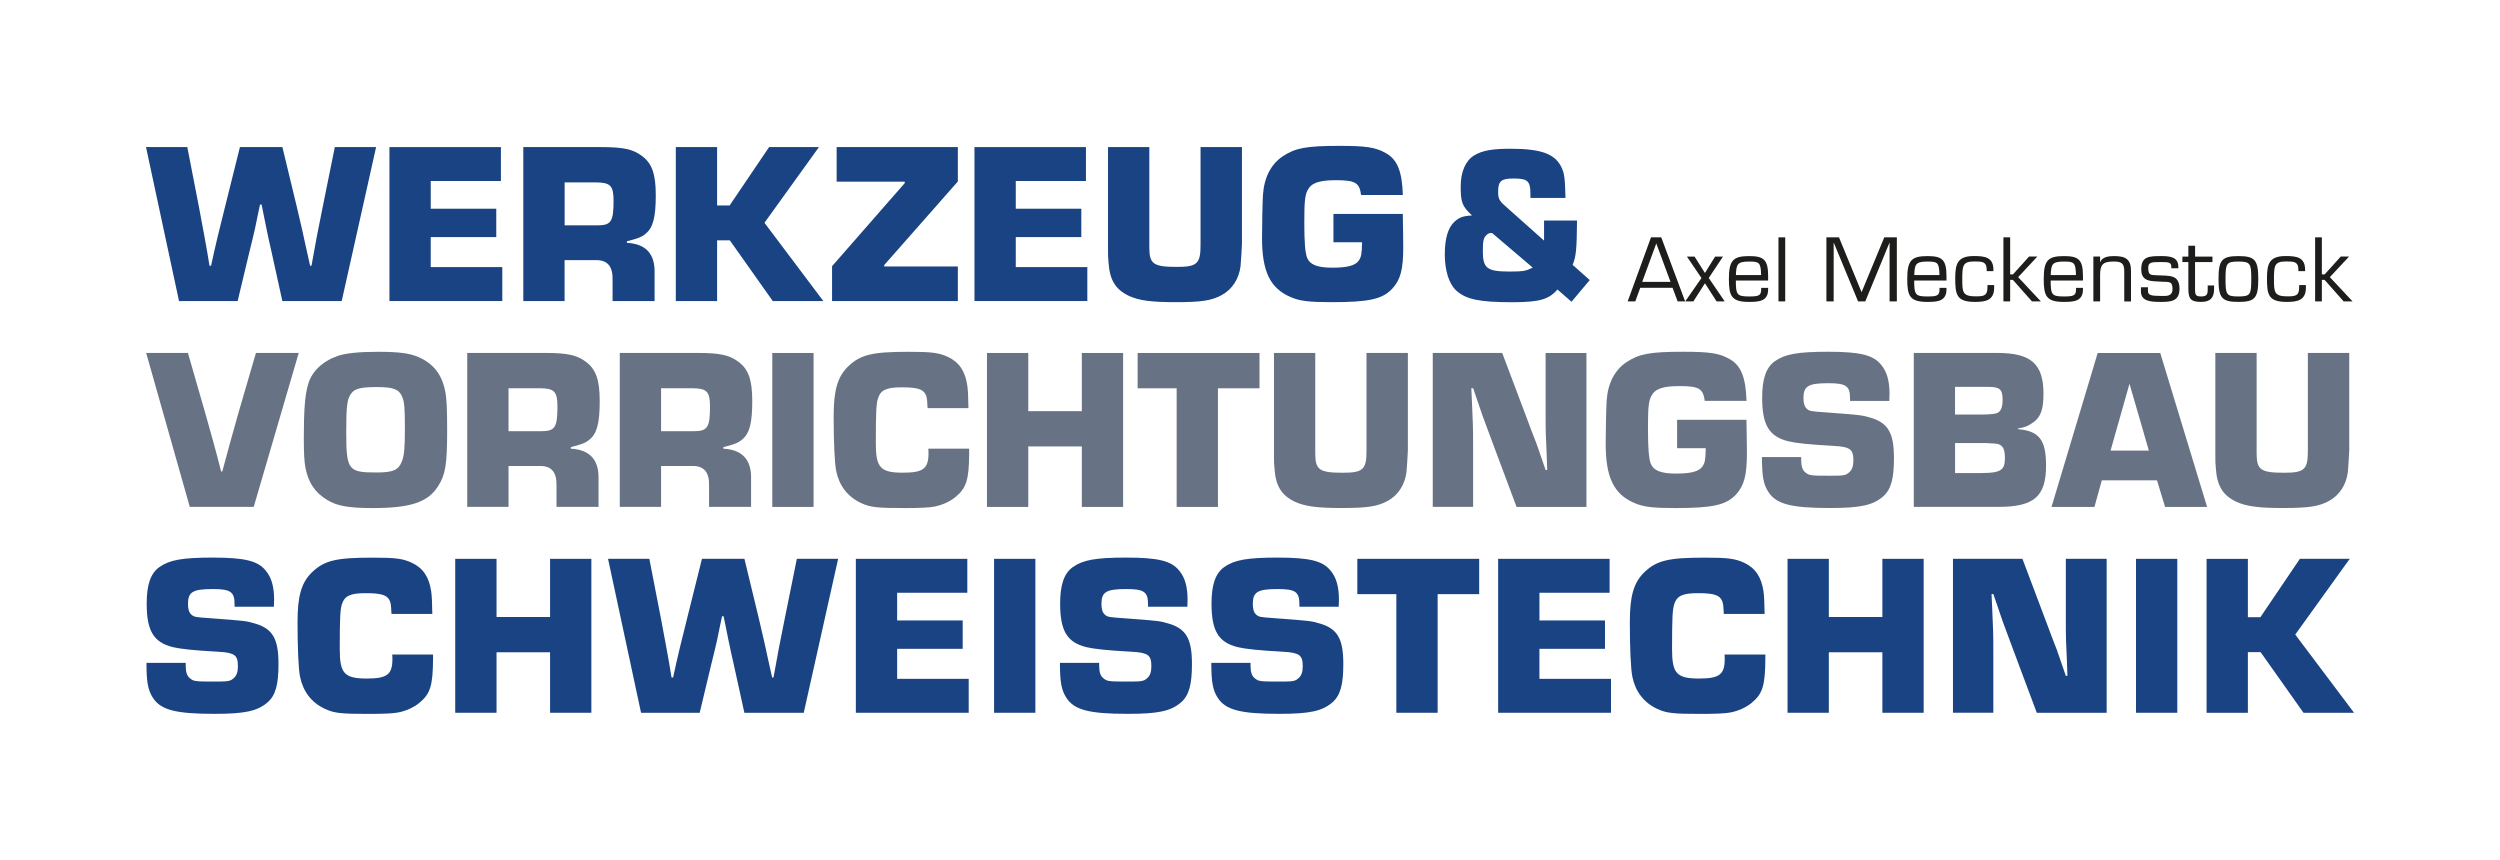 <?xml version="1.0" encoding="UTF-8"?>
<svg xmlns="http://www.w3.org/2000/svg" id="Ebene_1" viewBox="0 0 485.57 167.01">
  <defs>
    <style>.cls-1{fill:#677384;}.cls-2{fill:#1d1d1b;}.cls-3{fill:#194383;}</style>
  </defs>
  <path class="cls-3" d="M66.36,58.47h-11.52l-2.06-9.37c-.72-3.09-1.34-6.23-1.97-9.37h-.31c-.09.45-.31,1.48-.49,2.33-.27,1.34-.45,2.24-.49,2.38-.36,1.57-.72,3.09-1.12,4.66l-2.24,9.37h-11.39l-6.41-29.9h8.02l2.24,11.52,1.08,5.78c.36,1.88.67,3.77.99,5.74h.31l.63-2.87.67-2.87,1.43-5.78,2.87-11.52h8.25l2.78,11.52c.9,3.86,1.48,6.32,1.7,7.49.31,1.34.58,2.64.9,4.03h.27c.67-3.81,1.39-7.62,2.2-11.52l2.33-11.52h8.02l-6.68,29.9Z"></path>
  <path class="cls-3" d="M83.66,40.54h12.73v5.51h-12.73v5.83h13.9v6.59h-21.92v-29.9h21.65v6.59h-13.63v5.38Z"></path>
  <path class="cls-3" d="M101.63,28.57h15.11c4.3,0,6.23.4,7.98,1.75,1.93,1.43,2.65,3.54,2.65,7.58,0,4.35-.54,6.37-2.02,7.53-.76.63-1.48.9-3.59,1.43v.31c3.68.18,5.47,2.15,5.38,5.83v5.47h-8.16v-3.99c.09-2.78-.99-4.03-3.36-3.95h-5.96v7.94h-8.02v-29.9ZM116.03,43.77c2.65,0,3.14-.72,3.14-4.75,0-2.96-.58-3.59-3.54-3.59h-5.96v8.34h6.37Z"></path>
  <path class="cls-3" d="M139.29,39.91h2.42l7.67-11.34h9.68l-10.58,14.7,11.43,15.2h-9.82l-8.34-11.79h-2.47v11.79h-8.02v-29.9h8.02v11.34Z"></path>
  <path class="cls-3" d="M186.04,35.25l-14.3,16.23v.27h14.3v6.72h-24.43v-6.77l14.12-16.14v-.27h-13.23v-6.72h23.54v6.68Z"></path>
  <path class="cls-3" d="M197.29,40.54h12.73v5.51h-12.73v5.83h13.9v6.59h-21.92v-29.9h21.65v6.59h-13.63v5.38Z"></path>
  <path class="cls-3" d="M241.22,28.57v18.87c0,.45-.22,3.86-.27,4.26-.31,2.47-1.61,4.48-3.63,5.6-1.97,1.08-3.9,1.39-8.97,1.39-4.75,0-7.08-.31-9.06-1.21-2.65-1.26-3.77-3.09-3.99-6.59-.09-.9-.09-1.21-.09-2.82v-19.5h8.02v19.5c0,3.23.81,3.77,5.38,3.77,3.86,0,4.57-.63,4.57-4.17v-19.1h8.02Z"></path>
  <path class="cls-3" d="M272.46,41.57c.04,2.56.09,4.84.09,6.41,0,4.39-.54,6.37-2.15,8.11-1.93,2.02-4.48,2.6-11.83,2.6-4.3,0-6.14-.22-7.89-.99-3.99-1.7-5.56-4.98-5.56-11.48,0-2.47.09-6.86.18-8.34.22-3.41,1.57-6.01,3.86-7.53,2.42-1.61,4.57-2.02,10.94-2.02,5.25,0,7.08.27,9.1,1.43,2.2,1.21,3.14,3.59,3.27,8.11h-8.11c-.31-2.38-1.12-2.87-4.89-2.87-3.32,0-4.8.54-5.51,1.97-.49.94-.63,2.15-.63,6.19s.18,5.92.54,6.9c.54,1.34,1.97,1.93,4.89,1.93s4.48-.4,5.16-1.39c.49-.76.58-1.26.63-3.54h-5.56v-5.51h13.49Z"></path>
  <path class="cls-3" d="M306.3,42.83c-.04,5.51-.18,7.04-.85,8.61l3.32,2.96-3.54,4.21-2.73-2.38c-1.66,1.93-3.54,2.47-8.74,2.47-6.41,0-9.01-.54-10.94-2.29-1.39-1.3-2.2-3.86-2.2-6.99s.63-5.16,1.84-6.32c.9-.85,1.7-1.17,3.45-1.25-1.93-1.79-2.2-2.56-2.2-5.65,0-2.82.94-4.98,2.6-6.01,1.57-.94,3.45-1.3,7.08-1.3,5.92,0,8.61.99,9.86,3.54.58,1.21.72,2.06.81,6.01h-6.81v-.81c0-2.47-.54-2.96-3.27-2.96-2.42,0-3,.49-3,2.6,0,1.43.22,1.79,2.02,3.32l6.9,6.14v-3.9h6.41ZM289.81,45.25c-.54,0-.63.04-.99.31-.67.58-.81,1.12-.81,3.23,0,3.32.81,3.95,5.16,3.95,2.74,0,3.14-.09,4.53-.76l-7.89-6.72Z"></path>
  <path class="cls-1" d="M58.02,68.55l-8.74,29.9h-12.42l-8.47-29.9h8.11l3.32,11.52c.54,1.93,1.08,3.86,1.61,5.74.54,1.93,1.03,3.86,1.52,5.78h.22c.99-3.72,2.06-7.58,3.18-11.52l3.36-11.52h8.29Z"></path>
  <path class="cls-1" d="M81.29,69.36c2.87,1.25,4.53,3.36,5.16,6.54.31,1.39.4,3.59.4,7.76,0,6.46-.31,8.52-1.75,10.76-1.97,3.14-5.38,4.26-12.69,4.26-4.66,0-6.99-.4-8.92-1.61-2.33-1.43-3.59-3.32-4.17-6.23-.22-1.26-.31-2.78-.31-5.74,0-5.42.22-8.34.81-10.36.67-2.51,2.73-4.53,5.74-5.6,1.61-.54,4.04-.81,7.85-.81,4.08,0,6.14.27,7.89,1.03ZM67.88,76.98c-.49.99-.63,2.47-.63,6.9,0,7.4.36,7.89,5.83,7.89,3.27,0,4.3-.45,4.98-2.15.45-1.17.58-2.51.58-6.46s-.09-5.07-.54-6.14c-.63-1.43-1.7-1.84-4.93-1.84-3.5,0-4.57.36-5.29,1.79Z"></path>
  <path class="cls-1" d="M90.74,68.55h15.11c4.3,0,6.23.4,7.98,1.75,1.93,1.43,2.65,3.54,2.65,7.58,0,4.35-.54,6.37-2.02,7.53-.76.63-1.48.9-3.59,1.43v.31c3.68.18,5.47,2.15,5.38,5.83v5.47h-8.16v-3.99c.09-2.78-.99-4.03-3.36-3.95h-5.96v7.94h-8.02v-29.9ZM105.13,83.75c2.65,0,3.14-.72,3.14-4.75,0-2.96-.58-3.59-3.54-3.59h-5.96v8.34h6.37Z"></path>
  <path class="cls-1" d="M120.37,68.55h15.11c4.3,0,6.23.4,7.98,1.75,1.93,1.43,2.65,3.54,2.65,7.58,0,4.35-.54,6.37-2.02,7.53-.76.63-1.48.9-3.59,1.43v.31c3.68.18,5.47,2.15,5.38,5.83v5.47h-8.16v-3.99c.09-2.78-.99-4.03-3.36-3.95h-5.96v7.94h-8.02v-29.9ZM134.76,83.75c2.65,0,3.14-.72,3.14-4.75,0-2.96-.58-3.59-3.54-3.59h-5.96v8.34h6.37Z"></path>
  <path class="cls-1" d="M158.02,98.46h-8.02v-29.9h8.02v29.9Z"></path>
  <path class="cls-1" d="M188.24,87.16v.9c-.04,5.16-.54,6.72-2.65,8.47-1.08.9-2.69,1.61-4.17,1.88-.9.18-2.87.27-5.6.27-5.47,0-6.77-.13-8.61-.99-2.56-1.21-4.21-3.32-4.8-6.23-.31-1.48-.49-5.65-.49-10.62s.72-7.62,2.78-9.64c2.42-2.33,4.71-2.87,11.79-2.87,4.44,0,5.87.18,7.62.99,2.2,1.03,3.36,2.78,3.77,5.56.13,1.03.18,1.84.22,4.39h-7.94c-.09-1.88-.13-2.2-.45-2.78-.54-.94-1.7-1.26-4.62-1.26s-4.03.54-4.53,2.06c-.36,1.03-.45,2.6-.45,8.83,0,4.71.9,5.69,5.25,5.69,3.94,0,4.98-.76,4.98-3.81,0-.09,0-.49-.04-.85h7.94Z"></path>
  <path class="cls-1" d="M218.14,98.46h-8.02v-11.75h-10.4v11.75h-8.02v-29.9h8.02v11.3h10.4v-11.3h8.02v29.9Z"></path>
  <path class="cls-1" d="M236.56,98.46h-8.02v-23.04h-7.58v-6.86h23.67v6.86h-8.07v23.04Z"></path>
  <path class="cls-1" d="M273.45,68.55v18.87c0,.45-.22,3.86-.27,4.26-.31,2.47-1.61,4.48-3.63,5.6-1.97,1.08-3.9,1.39-8.97,1.39-4.75,0-7.08-.31-9.06-1.21-2.65-1.26-3.77-3.09-3.99-6.59-.09-.9-.09-1.21-.09-2.82v-19.5h8.02v19.5c0,3.23.81,3.77,5.38,3.77,3.86,0,4.57-.63,4.57-4.17v-19.1h8.02Z"></path>
  <path class="cls-1" d="M308.14,98.46h-13.58l-4.71-12.6c-.63-1.75-1.3-3.5-1.93-5.2l-1.79-5.25h-.36l.13,2.78c.18,4.08.22,4.75.22,8.29v11.97h-7.84v-29.9h13.49l4.75,12.6c.63,1.7,1.25,3.36,1.93,5.07.58,1.7,1.17,3.41,1.75,5.07h.31l-.09-2.69c-.18-3.94-.22-4.53-.22-8.07v-11.97h7.93v29.9Z"></path>
  <path class="cls-1" d="M339.21,81.56c.04,2.56.09,4.84.09,6.41,0,4.39-.54,6.37-2.15,8.11-1.93,2.02-4.48,2.6-11.83,2.6-4.3,0-6.14-.22-7.89-.99-3.99-1.7-5.56-4.98-5.56-11.48,0-2.46.09-6.86.18-8.34.22-3.41,1.57-6.01,3.86-7.53,2.42-1.61,4.57-2.02,10.94-2.02,5.25,0,7.08.27,9.1,1.43,2.2,1.21,3.14,3.59,3.27,8.11h-8.11c-.31-2.38-1.12-2.87-4.89-2.87-3.32,0-4.8.54-5.51,1.97-.49.94-.63,2.15-.63,6.19s.18,5.92.54,6.9c.54,1.34,1.97,1.93,4.89,1.93s4.48-.4,5.16-1.39c.49-.76.58-1.25.63-3.54h-5.56v-5.51h13.49Z"></path>
  <path class="cls-1" d="M359.33,77.88v-.54c0-2.38-.81-2.91-4.21-2.91-3.9,0-4.84.54-4.84,2.91,0,.99.22,1.7.67,2.06.49.45.76.49,3.32.67,7.26.54,7.35.54,9.24,1.12,3.27,1.03,4.35,3,4.35,7.8,0,4.03-.58,6.1-2.11,7.44-1.97,1.7-4.39,2.24-10.31,2.24-7.62,0-10.49-.76-12.01-3.18-.94-1.48-1.21-3.09-1.21-6.72h7.62v.58c0,1.25.27,2.02.9,2.47.67.54,1.03.58,4.71.58,2.6,0,3-.04,3.68-.63.58-.49.85-1.17.85-2.38,0-2.11-.63-2.6-3.77-2.78-4.89-.27-7.35-.54-8.88-.9-3.72-.94-5.07-3.14-5.07-8.47,0-3.63.76-5.87,2.46-7.08,1.97-1.39,4.48-1.84,10.31-1.84,6.28,0,8.83.63,10.36,2.56,1.12,1.35,1.61,3.14,1.61,5.65l-.04,1.34h-7.62Z"></path>
  <path class="cls-1" d="M371.7,68.55h16.23c6.59,0,8.97,2.15,8.97,7.94,0,2.91-.49,4.44-1.88,5.47-1.03.76-1.79,1.08-3.09,1.26v.13c4.12.36,5.47,2.06,5.47,7.08,0,6.01-2.33,8.02-9.28,8.02h-16.41v-29.9ZM384.79,80.52q2.69-.04,3.14-.31c.72-.31,1.03-1.17,1.03-2.56,0-2.02-.54-2.51-2.78-2.51h-6.46v5.38h5.07ZM385.06,91.87c3.45,0,4.35-.58,4.35-2.78,0-1.79-.31-2.46-1.26-2.82q-.31-.13-2.55-.22h-5.87v5.83h5.33Z"></path>
  <path class="cls-1" d="M408.23,93.3l-1.43,5.16h-8.34l8.97-29.9h12.15l9.1,29.9h-8.16l-1.57-5.16h-10.71ZM413.61,74.52l-3.68,13h7.44l-3.77-13Z"></path>
  <path class="cls-1" d="M456.29,68.55v18.87c0,.45-.22,3.86-.27,4.26-.31,2.47-1.61,4.48-3.63,5.6-1.97,1.08-3.9,1.39-8.97,1.39-4.75,0-7.08-.31-9.06-1.21-2.64-1.26-3.77-3.09-3.99-6.59-.09-.9-.09-1.21-.09-2.82v-19.5h8.02v19.5c0,3.23.81,3.77,5.38,3.77,3.86,0,4.57-.63,4.57-4.17v-19.1h8.03Z"></path>
  <path class="cls-3" d="M45.56,117.86v-.54c0-2.38-.81-2.91-4.21-2.91-3.9,0-4.84.54-4.84,2.91,0,.99.22,1.7.67,2.06.49.45.76.49,3.32.67,7.26.54,7.35.54,9.24,1.12,3.27,1.03,4.35,3,4.35,7.8,0,4.03-.58,6.1-2.11,7.44-1.97,1.7-4.39,2.24-10.31,2.24-7.62,0-10.49-.76-12.01-3.18-.94-1.48-1.21-3.09-1.21-6.72h7.62v.58c0,1.25.27,2.02.9,2.47.67.54,1.03.58,4.71.58,2.6,0,3-.04,3.68-.63.58-.49.85-1.17.85-2.38,0-2.11-.63-2.6-3.77-2.78-4.89-.27-7.35-.54-8.88-.9-3.72-.94-5.07-3.14-5.07-8.47,0-3.63.76-5.87,2.47-7.08,1.97-1.39,4.48-1.84,10.31-1.84,6.28,0,8.83.63,10.36,2.55,1.12,1.35,1.61,3.14,1.61,5.65l-.04,1.34h-7.62Z"></path>
  <path class="cls-3" d="M84.11,127.14v.9c-.04,5.16-.54,6.72-2.65,8.47-1.08.9-2.69,1.61-4.17,1.88-.9.18-2.87.27-5.6.27-5.47,0-6.77-.13-8.61-.99-2.56-1.21-4.21-3.32-4.8-6.23-.31-1.48-.49-5.65-.49-10.62s.72-7.62,2.78-9.64c2.42-2.33,4.71-2.87,11.79-2.87,4.44,0,5.87.18,7.62.99,2.2,1.03,3.36,2.78,3.77,5.56.13,1.03.18,1.84.22,4.39h-7.93c-.09-1.88-.13-2.2-.45-2.78-.54-.94-1.7-1.26-4.62-1.26s-4.03.54-4.53,2.06c-.36,1.03-.45,2.6-.45,8.83,0,4.71.9,5.69,5.25,5.69,3.94,0,4.98-.76,4.98-3.81,0-.09,0-.49-.04-.85h7.94Z"></path>
  <path class="cls-3" d="M114.86,138.44h-8.02v-11.75h-10.4v11.75h-8.02v-29.9h8.02v11.3h10.4v-11.3h8.02v29.9Z"></path>
  <path class="cls-3" d="M156.1,138.44h-11.52l-2.06-9.37c-.72-3.09-1.34-6.23-1.97-9.37h-.31c-.09.45-.31,1.48-.49,2.33-.27,1.34-.45,2.24-.49,2.38-.36,1.57-.72,3.09-1.12,4.66l-2.24,9.37h-11.39l-6.41-29.9h8.02l2.24,11.52,1.08,5.78c.36,1.88.67,3.77.99,5.74h.31l.63-2.87.67-2.87,1.43-5.78,2.87-11.52h8.25l2.78,11.52c.9,3.86,1.48,6.32,1.7,7.49.31,1.34.58,2.64.9,4.03h.27c.67-3.81,1.39-7.62,2.2-11.52l2.33-11.52h8.02l-6.68,29.9Z"></path>
  <path class="cls-3" d="M174.25,120.51h12.73v5.51h-12.73v5.83h13.9v6.59h-21.92v-29.9h21.65v6.59h-13.63v5.38Z"></path>
  <path class="cls-3" d="M201.1,138.44h-8.02v-29.9h8.02v29.9Z"></path>
  <path class="cls-3" d="M222.98,117.86v-.54c0-2.38-.81-2.91-4.21-2.91-3.9,0-4.84.54-4.84,2.91,0,.99.22,1.7.67,2.06.49.45.76.49,3.32.67,7.26.54,7.35.54,9.24,1.12,3.27,1.03,4.35,3,4.35,7.8,0,4.03-.58,6.1-2.11,7.44-1.97,1.7-4.39,2.24-10.31,2.24-7.62,0-10.49-.76-12.01-3.18-.94-1.48-1.21-3.09-1.21-6.72h7.62v.58c0,1.25.27,2.02.9,2.47.67.54,1.03.58,4.71.58,2.6,0,3-.04,3.68-.63.58-.49.85-1.17.85-2.38,0-2.11-.63-2.6-3.77-2.78-4.89-.27-7.35-.54-8.88-.9-3.72-.94-5.07-3.14-5.07-8.47,0-3.63.76-5.87,2.47-7.08,1.97-1.39,4.48-1.84,10.31-1.84,6.28,0,8.83.63,10.36,2.55,1.12,1.35,1.61,3.14,1.61,5.65l-.04,1.34h-7.62Z"></path>
  <path class="cls-3" d="M252.38,117.86v-.54c0-2.38-.81-2.91-4.21-2.91-3.9,0-4.84.54-4.84,2.91,0,.99.22,1.7.67,2.06.49.45.76.49,3.32.67,7.26.54,7.35.54,9.24,1.12,3.27,1.03,4.35,3,4.35,7.8,0,4.03-.58,6.1-2.11,7.44-1.97,1.7-4.39,2.24-10.31,2.24-7.62,0-10.49-.76-12.01-3.18-.94-1.48-1.21-3.09-1.21-6.72h7.62v.58c0,1.25.27,2.02.9,2.47.67.54,1.03.58,4.71.58,2.6,0,3-.04,3.68-.63.58-.49.85-1.17.85-2.38,0-2.11-.63-2.6-3.77-2.78-4.89-.27-7.35-.54-8.88-.9-3.72-.94-5.07-3.14-5.07-8.47,0-3.63.76-5.87,2.47-7.08,1.97-1.39,4.48-1.84,10.31-1.84,6.28,0,8.83.63,10.36,2.55,1.12,1.35,1.61,3.14,1.61,5.65l-.04,1.34h-7.62Z"></path>
  <path class="cls-3" d="M279.23,138.44h-8.02v-23.04h-7.58v-6.86h23.67v6.86h-8.07v23.04Z"></path>
  <path class="cls-3" d="M299,120.51h12.73v5.51h-12.73v5.83h13.9v6.59h-21.92v-29.9h21.65v6.59h-13.63v5.38Z"></path>
  <path class="cls-3" d="M342.88,127.14v.9c-.04,5.16-.54,6.72-2.65,8.47-1.08.9-2.69,1.61-4.17,1.88-.9.18-2.87.27-5.6.27-5.47,0-6.77-.13-8.61-.99-2.56-1.21-4.21-3.32-4.8-6.23-.31-1.48-.49-5.65-.49-10.62s.72-7.62,2.78-9.64c2.42-2.33,4.71-2.87,11.79-2.87,4.44,0,5.87.18,7.62.99,2.2,1.03,3.36,2.78,3.77,5.56.13,1.03.18,1.84.22,4.39h-7.93c-.09-1.88-.13-2.2-.45-2.78-.54-.94-1.7-1.26-4.62-1.26s-4.03.54-4.53,2.06c-.36,1.03-.45,2.6-.45,8.83,0,4.71.9,5.69,5.25,5.69,3.94,0,4.98-.76,4.98-3.81,0-.09,0-.49-.04-.85h7.94Z"></path>
  <path class="cls-3" d="M373.63,138.44h-8.02v-11.75h-10.4v11.75h-8.02v-29.9h8.02v11.3h10.4v-11.3h8.02v29.9Z"></path>
  <path class="cls-3" d="M409.18,138.44h-13.58l-4.71-12.6c-.63-1.75-1.3-3.5-1.93-5.2l-1.79-5.25h-.36l.13,2.78c.18,4.08.22,4.75.22,8.29v11.97h-7.84v-29.9h13.49l4.75,12.6c.63,1.7,1.25,3.36,1.93,5.07.58,1.7,1.17,3.41,1.75,5.07h.31l-.09-2.69c-.18-3.95-.22-4.53-.22-8.07v-11.97h7.93v29.9Z"></path>
  <path class="cls-3" d="M422.89,138.44h-8.02v-29.9h8.02v29.9Z"></path>
  <path class="cls-3" d="M436.61,119.88h2.42l7.67-11.34h9.68l-10.58,14.71,11.43,15.2h-9.82l-8.34-11.79h-2.47v11.79h-8.02v-29.9h8.02v11.34Z"></path>
  <path class="cls-2" d="M318.58,55.9l-.96,2.64h-1.48l4.53-12.44h1.99l4.64,12.44h-1.46l-.98-2.64h-6.28ZM321.7,47.27l-2.74,7.48h5.5l-2.77-7.48Z"></path>
  <path class="cls-2" d="M331.89,54l3.1,4.54h-1.58l-2.26-3.52-2.25,3.52h-1.58l3.15-4.54-2.82-4.16h1.48l2.02,3.18,1.97-3.18h1.53l-2.77,4.16Z"></path>
  <path class="cls-2" d="M343.42,55.9v.32c0,2.3-1.77,2.42-3.71,2.42-3.4,0-3.91-1.13-3.91-4.44,0-3.61.8-4.46,3.91-4.46,2.82,0,3.71.65,3.71,3.86v.88h-6.27c0,2.75.2,3.1,2.55,3.1,1.79,0,2.37-.12,2.37-1.34v-.33h1.34ZM342.06,53.42c-.07-2.47-.37-2.62-2.35-2.62-2.37,0-2.45.61-2.55,2.62h4.91Z"></path>
  <path class="cls-2" d="M346.74,58.54h-1.31v-12.44h1.31v12.44Z"></path>
  <path class="cls-2" d="M362.28,58.54h-1.39l-4.71-11.38h-.03v11.38h-1.41v-12.44h2.44l4.39,10.65,4.41-10.65h2.44v12.44h-1.41v-11.38h-.03l-4.69,11.38Z"></path>
  <path class="cls-2" d="M378.06,55.9v.32c0,2.3-1.77,2.42-3.71,2.42-3.4,0-3.91-1.13-3.91-4.44,0-3.61.8-4.46,3.91-4.46,2.82,0,3.71.65,3.71,3.86v.88h-6.27c0,2.75.2,3.1,2.55,3.1,1.79,0,2.37-.12,2.37-1.34v-.33h1.34ZM376.7,53.42c-.07-2.47-.36-2.62-2.35-2.62-2.37,0-2.45.61-2.55,2.62h4.91Z"></path>
  <path class="cls-2" d="M387.32,55.39v.48c0,2.45-1.62,2.77-3.7,2.77-3.61,0-3.86-1.39-3.86-4.63,0-2.84.5-4.28,3.65-4.28,2.11,0,3.77.23,3.77,2.7v.23h-1.31v-.27c0-1.57-.86-1.61-2.37-1.61-2.32,0-2.37.8-2.37,3.58,0,2.45.1,3.2,2.65,3.2,1.64,0,2.24-.18,2.24-1.76v-.43h1.31Z"></path>
  <path class="cls-2" d="M390.44,53.3h.53l3.13-3.47h1.61l-3.73,4,4.41,4.71h-1.73l-3.7-4.18h-.53v4.18h-1.31v-12.44h1.31v7.2Z"></path>
  <path class="cls-2" d="M404.57,55.9v.32c0,2.3-1.77,2.42-3.71,2.42-3.4,0-3.91-1.13-3.91-4.44,0-3.61.8-4.46,3.91-4.46,2.82,0,3.71.65,3.71,3.86v.88h-6.27c0,2.75.2,3.1,2.55,3.1,1.79,0,2.37-.12,2.37-1.34v-.33h1.34ZM403.21,53.42c-.07-2.47-.37-2.62-2.35-2.62-2.37,0-2.45.61-2.55,2.62h4.91Z"></path>
  <path class="cls-2" d="M407.9,50.9h.03c.41-1.04,1.69-1.16,2.69-1.16,2.24,0,3.32.6,3.28,3.02v5.79h-1.31v-5.89c0-1.59-.61-1.86-2.09-1.86-2.14,0-2.6.66-2.6,2.67v5.07h-1.31v-8.71h1.31v1.06Z"></path>
  <path class="cls-2" d="M423.09,52.11h-1.36v-.33c0-.88-.66-.88-2.04-.88-1.64,0-2.44-.02-2.44,1.06,0,1.56.43,1.44,1.79,1.51,2.24.13,4.28-.22,4.28,2.62,0,2.45-1.69,2.55-3.63,2.55s-3.86-.1-3.86-2.04v-.81h1.36v.68c0,.83.51,1.01,2.5,1.01.9,0,2.27.2,2.27-1.34,0-1.63-.68-1.33-2.27-1.43-1.89-.13-3.8.07-3.8-2.4s1.44-2.57,3.8-2.57c1.53,0,3.4.07,3.4,2.04v.33Z"></path>
  <path class="cls-2" d="M429.71,50.9h-3.37v5.52c.02.95.26,1.16,1.23,1.16,1.23,0,1.23-.65,1.23-1.48v-.65h1.24v.65c0,1.72-.71,2.54-2.5,2.54-2.04,0-2.5-.58-2.5-2.62v-5.12h-1.16v-1.06h1.16v-2.11h1.31v2.11h3.37v1.06Z"></path>
  <path class="cls-2" d="M434.76,49.74c3.23,0,3.86.78,3.86,4.46s-.63,4.44-3.86,4.44-3.86-.78-3.86-4.44.63-4.46,3.86-4.46ZM434.76,57.58c2.34,0,2.5-.36,2.5-3.38s-.17-3.4-2.5-3.4-2.5.36-2.5,3.4.17,3.38,2.5,3.38Z"></path>
  <path class="cls-2" d="M447.87,55.39v.48c0,2.45-1.62,2.77-3.7,2.77-3.61,0-3.86-1.39-3.86-4.63,0-2.84.5-4.28,3.65-4.28,2.11,0,3.76.23,3.76,2.7v.23h-1.31v-.27c0-1.57-.86-1.61-2.37-1.61-2.32,0-2.37.8-2.37,3.58,0,2.45.1,3.2,2.65,3.2,1.64,0,2.24-.18,2.24-1.76v-.43h1.31Z"></path>
  <path class="cls-2" d="M450.98,53.3h.53l3.13-3.47h1.61l-3.73,4,4.41,4.71h-1.73l-3.7-4.18h-.53v4.18h-1.31v-12.44h1.31v7.2Z"></path>
</svg>
